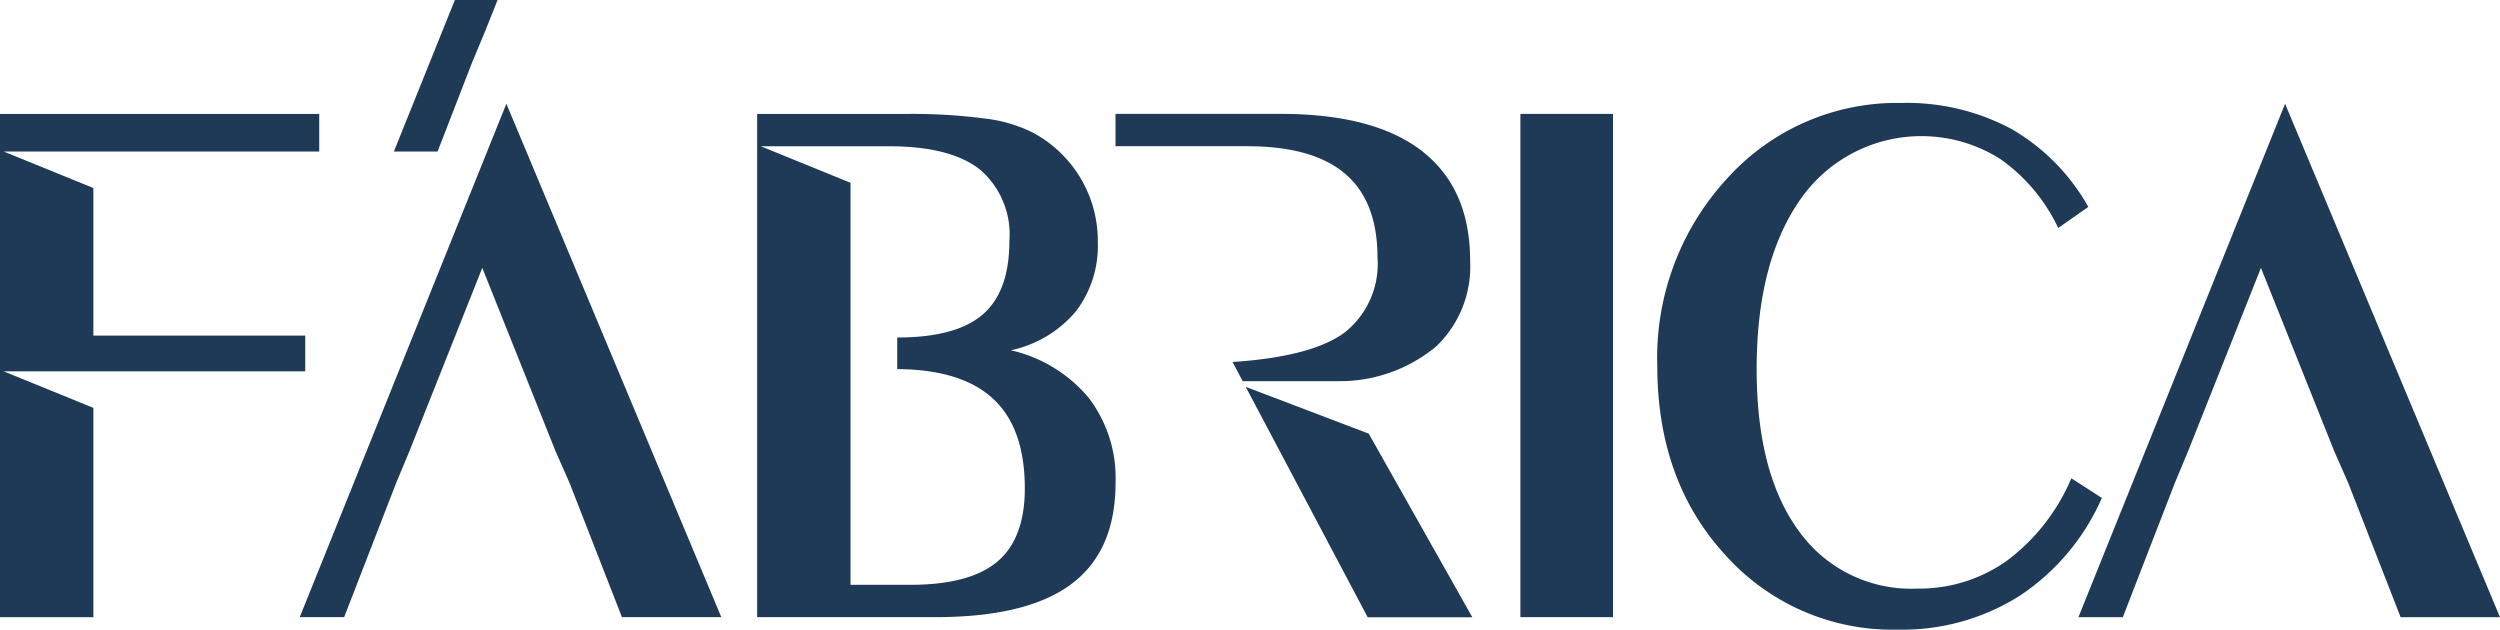 <svg xmlns="http://www.w3.org/2000/svg" xmlns:xlink="http://www.w3.org/1999/xlink" id="logo_topo" data-name="logo topo" width="176.269" height="44.391" viewBox="0 0 176.269 44.391"><defs><clipPath id="clip-path"><rect id="Ret&#xE2;ngulo_700" data-name="Ret&#xE2;ngulo 700" width="176.269" height="44.391" fill="#1e3a57"></rect></clipPath></defs><path id="Caminho_2891" data-name="Caminho 2891" d="M0,24.473V59.957H6.583V45.2L.256,42.623h9.887v0h11.38v-2.52H6.583V29.7L.256,27.125h9.887v0H22.508V24.473Z" transform="translate(0 -16.442)" fill="#1e3a57"></path><path id="Caminho_2892" data-name="Caminho 2892" d="M78.969,22.293,64.4,58.492h3.131l3.662-9.448.929-2.228,5.149-12.952,5.175,12.952.984,2.228,3.688,9.448h7.006Z" transform="translate(-43.266 -14.978)" fill="#1e3a57"></path><path id="Caminho_2893" data-name="Caminho 2893" d="M88.929,0l-4.3,10.685h3.081l2.432-6.271.928-2.228L91.941,0Z" transform="translate(-56.858 0)" fill="#1e3a57"></path><g id="Grupo_508" data-name="Grupo 508"><g id="Grupo_507" data-name="Grupo 507" clip-path="url(#clip-path)"><path id="Caminho_2894" data-name="Caminho 2894" d="M186.051,44.484a10.05,10.05,0,0,0-5.48-3.344,8.268,8.268,0,0,0,4.565-2.72A7.612,7.612,0,0,0,186.7,33.5a8.65,8.65,0,0,0-4.617-7.725,10.156,10.156,0,0,0-3.387-.981,39.428,39.428,0,0,0-5.533-.318H162.68V59.956h12.555q6.478,0,9.6-2.333t3.117-7.167a9.309,9.309,0,0,0-1.9-5.972m-6.438,11.558q-1.934,1.634-6.156,1.634h-4.194V29.33l-6.327-2.576h9.034q4.327,0,6.409,1.634a6.016,6.016,0,0,1,2.084,5.057q0,3.554-1.884,5.175t-6.022,1.618v2.228q4.514.03,6.737,2.071,2.259,2.072,2.258,6.343,0,3.529-1.939,5.162" transform="translate(-109.296 -16.442)" fill="#1e3a57"></path><path id="Caminho_2895" data-name="Caminho 2895" d="M261.3,27.1q-3.382-2.629-9.992-2.629H239.68v2.281h9.287q4.622,0,6.9,1.939t2.284,5.89a6.163,6.163,0,0,1-2.31,5.3q-2.309,1.713-7.909,2.084l.715,1.352h6.8a10.621,10.621,0,0,0,6.832-2.441,7.766,7.766,0,0,0,2.405-6.025q0-5.119-3.387-7.748m-3.761,19.916-8.676-3.3,8.6,16.244h7.377Z" transform="translate(-161.028 -16.442)" fill="#1e3a57"></path><rect id="Ret&#xE2;ngulo_699" data-name="Ret&#xE2;ngulo 699" width="6.53" height="35.483" transform="translate(107.199 8.031)" fill="#1e3a57"></rect><path id="Caminho_2896" data-name="Caminho 2896" d="M385.276,48.585a14.151,14.151,0,0,1-4.525,5.8,10.671,10.671,0,0,1-6.356,1.979,9.734,9.734,0,0,1-8.335-4.063q-2.973-4.061-2.973-11.413,0-7.615,3.121-12.02a10.393,10.393,0,0,1,14.065-2.789,12.44,12.44,0,0,1,4.076,4.857l2.123-1.483a14.531,14.531,0,0,0-5.428-5.5,15.617,15.617,0,0,0-7.738-1.831,16.128,16.128,0,0,0-12.276,5.3,18.636,18.636,0,0,0-4.949,13.231q0,8.146,4.83,13.376a15.814,15.814,0,0,0,12.129,5.228,15.469,15.469,0,0,0,8.614-2.4,15.914,15.914,0,0,0,5.772-6.885Z" transform="translate(-239.23 -14.863)" fill="#1e3a57"></path><path id="Caminho_2897" data-name="Caminho 2897" d="M461.14,22.293l-14.57,36.2H449.7l3.662-9.448.929-2.228,5.149-12.952,5.178,12.952.981,2.228,3.688,9.448h7.006Z" transform="translate(-300.025 -14.977)" fill="#1e3a57"></path><line id="Linha_123" data-name="Linha 123" x1="3.081" transform="translate(27.772 10.685)"></line></g></g></svg>